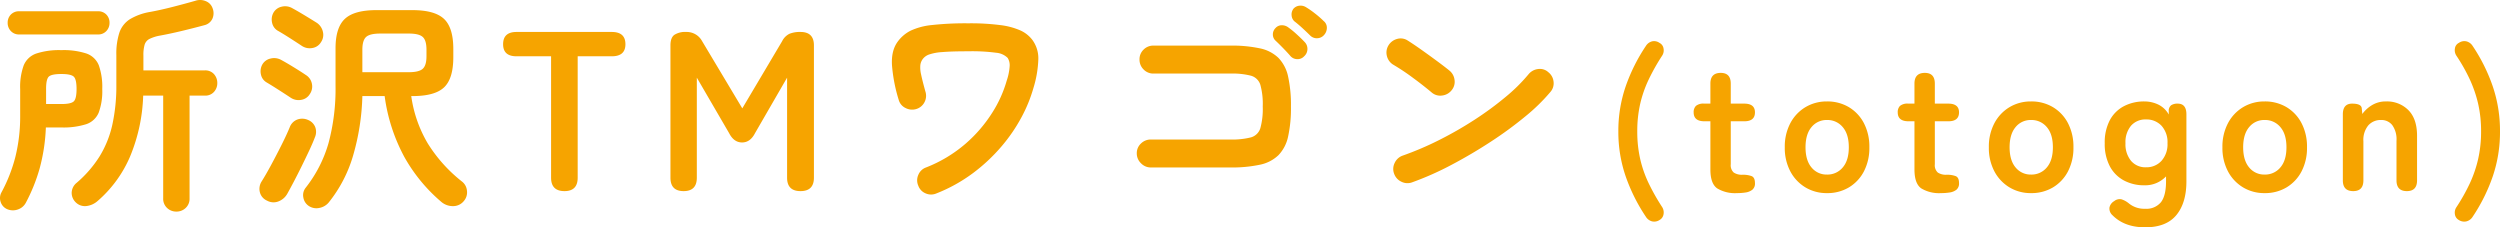 <svg xmlns="http://www.w3.org/2000/svg" width="824.649" height="74.981" viewBox="0 0 824.649 74.981"><path d="M59.325,6.75a4.326,4.326,0,0,1-3.075-1.2A4.125,4.125,0,0,1,54.975,2.4V-31.5h-6.6a56.751,56.751,0,0,1-4.312,20.063A40.274,40.274,0,0,1,33.3,3.3a6.731,6.731,0,0,1-3.563,1.613A4.269,4.269,0,0,1,26.175,3.75,4.355,4.355,0,0,1,24.788.488a4.352,4.352,0,0,1,1.688-3.263,38.434,38.434,0,0,0,7.462-8.588,33.964,33.964,0,0,0,4.237-10.425,59.53,59.53,0,0,0,1.35-13.387V-44.85a22.556,22.556,0,0,1,1.013-7.463,8.5,8.5,0,0,1,3.45-4.388,19.07,19.07,0,0,1,6.637-2.4q3.3-.6,7.275-1.612t7.65-2.062a4.828,4.828,0,0,1,3.563.15,3.85,3.85,0,0,1,2.137,2.25,4.479,4.479,0,0,1,0,3.413,3.885,3.885,0,0,1-2.625,2.213q-3.6.975-7.5,1.912t-7.2,1.537a13.069,13.069,0,0,0-3.45,1.087,3.217,3.217,0,0,0-1.612,1.875A12.176,12.176,0,0,0,48.45-44.7v4.875H68.7a3.831,3.831,0,0,1,3.037,1.237,4.336,4.336,0,0,1,1.088,2.963,4.238,4.238,0,0,1-1.088,2.888A3.831,3.831,0,0,1,68.7-31.5H63.675V2.4A4.125,4.125,0,0,1,62.4,5.55,4.326,4.326,0,0,1,59.325,6.75ZM3.45,5.925a3.85,3.85,0,0,1-2.1-2.4,3.856,3.856,0,0,1,.3-3.15,51.246,51.246,0,0,0,4.575-11.7A55.357,55.357,0,0,0,7.8-25.05v-8.625a20.825,20.825,0,0,1,1.163-7.8,6.919,6.919,0,0,1,4.125-3.9A24.181,24.181,0,0,1,21.375-46.5,24.127,24.127,0,0,1,29.7-45.375a6.789,6.789,0,0,1,4.05,3.9,21.458,21.458,0,0,1,1.125,7.8,20.521,20.521,0,0,1-1.163,7.763,6.8,6.8,0,0,1-4.088,3.825A24.9,24.9,0,0,1,21.3-21H16.275a59.879,59.879,0,0,1-2.1,13.687,57.021,57.021,0,0,1-4.5,11.138,4.639,4.639,0,0,1-2.7,2.25A4.773,4.773,0,0,1,3.45,5.925Zm4.05-57.6A3.617,3.617,0,0,1,4.725-52.8a3.818,3.818,0,0,1-1.05-2.7,3.783,3.783,0,0,1,1.05-2.738A3.681,3.681,0,0,1,7.5-59.325H33.45a3.681,3.681,0,0,1,2.775,1.087,3.783,3.783,0,0,1,1.05,2.738,3.818,3.818,0,0,1-1.05,2.7,3.617,3.617,0,0,1-2.775,1.125Zm8.85,22.95h5.025q3.15,0,4.087-.863t.938-4.088q0-3.225-.937-4.088t-4.087-.862q-3.15,0-4.088.825t-.937,4.05Zm86.625,33.6a4.12,4.12,0,0,1-1.762-2.738,3.914,3.914,0,0,1,.713-3.188A42.832,42.832,0,0,0,109.5-15.788,69.028,69.028,0,0,0,111.825-34.8V-47.1q0-6.825,3.075-9.713T125.325-59.7h11.85q7.35,0,10.425,2.888t3.075,9.938v2.7q0,7.05-3.037,9.938T137.25-31.35h-.45a42.019,42.019,0,0,0,5.438,15.6A48.791,48.791,0,0,0,153.45-3.225,4.29,4.29,0,0,1,155.175-.15a4.348,4.348,0,0,1-1.05,3.45,4.514,4.514,0,0,1-3.562,1.65,5.812,5.812,0,0,1-3.788-1.35,54.006,54.006,0,0,1-12.262-14.888,58.476,58.476,0,0,1-6.488-20.062h-7.35A76.8,76.8,0,0,1,117.6-11.663,44.552,44.552,0,0,1,109.575,3.75a5.265,5.265,0,0,1-3.113,1.8A4.5,4.5,0,0,1,102.975,4.875Zm17.7-44.1h15.3q3.375,0,4.612-1.125t1.238-4.125V-46.65q0-3.075-1.238-4.2t-4.612-1.125H126.6q-3.45,0-4.687,1.125t-1.237,4.2ZM89.25,3.15A4.133,4.133,0,0,1,86.887.45a4.521,4.521,0,0,1,.488-3.525Q88.8-5.325,90.6-8.663t3.488-6.713q1.688-3.375,2.662-5.775a4.292,4.292,0,0,1,2.512-2.475,4.7,4.7,0,0,1,3.488.15,4.232,4.232,0,0,1,2.363,2.325A4.489,4.489,0,0,1,105-17.7q-.675,1.8-1.838,4.275t-2.475,5.137q-1.312,2.662-2.588,5.1T95.85.975a5.647,5.647,0,0,1-2.812,2.4A4.408,4.408,0,0,1,89.25,3.15Zm11.55-51q-1.575-1.05-3.975-2.587T92.7-52.95a3.951,3.951,0,0,1-1.8-2.588,4.663,4.663,0,0,1,.375-3.187,4.1,4.1,0,0,1,2.737-2.1,4.707,4.707,0,0,1,3.488.45q1.8.975,4.275,2.475t3.9,2.4a4.841,4.841,0,0,1,1.987,2.962,4.241,4.241,0,0,1-.637,3.412,4.023,4.023,0,0,1-2.812,1.913A4.67,4.67,0,0,1,100.8-47.85Zm-3.675,17.1Q95.55-31.8,93.15-33.338T89.1-35.85a3.89,3.89,0,0,1-1.875-2.588,4.663,4.663,0,0,1,.375-3.187,4.112,4.112,0,0,1,2.775-2.1,4.788,4.788,0,0,1,3.525.45q1.8.975,4.237,2.475T102-38.325a4.344,4.344,0,0,1,2.025,2.888,4.357,4.357,0,0,1-.675,3.413,4.023,4.023,0,0,1-2.812,1.913A4.67,4.67,0,0,1,97.125-30.75ZM187.35,0q-4.425,0-4.425-4.425v-40.05h-11.4q-4.425,0-4.425-3.975,0-4.05,4.425-4.05H202.95q4.5,0,4.5,4.05,0,3.975-4.5,3.975H191.7v40.05Q191.7,0,187.35,0Zm39.3,0q-4.35,0-4.35-4.425v-43.65q0-2.55,1.313-3.488a6.621,6.621,0,0,1,3.863-.937,5.768,5.768,0,0,1,5.25,3L246-27.3l13.125-22.125a5.41,5.41,0,0,1,2.438-2.475,9.276,9.276,0,0,1,3.638-.6q4.425,0,4.425,4.425v43.65Q269.625,0,265.2,0t-4.425-4.425v-33L250.2-19.125q-1.575,3.075-4.275,3.075t-4.275-3.075L231-37.425v33Q231,0,226.65,0Zm83.4.75a4.418,4.418,0,0,1-3.562,0A4.305,4.305,0,0,1,304.05-1.8a4.329,4.329,0,0,1,0-3.525A4.3,4.3,0,0,1,306.6-7.8a44.823,44.823,0,0,0,13.087-7.875A45.9,45.9,0,0,0,328.5-25.95a39.978,39.978,0,0,0,4.725-10.5,18.6,18.6,0,0,0,.975-4.875,4.538,4.538,0,0,0-.675-2.625,6.109,6.109,0,0,0-3.75-1.687,60.332,60.332,0,0,0-9.225-.487q-5.55,0-8.587.262a16.525,16.525,0,0,0-4.425.825,4.451,4.451,0,0,0-2.062,1.537,4.2,4.2,0,0,0-.75,1.95,9.849,9.849,0,0,0,.262,3.112q.412,1.988,1.388,5.513a4.517,4.517,0,0,1-.263,3.562,4.474,4.474,0,0,1-2.737,2.287,4.689,4.689,0,0,1-3.525-.337,4.183,4.183,0,0,1-2.25-2.663,52.564,52.564,0,0,1-2.212-11.288q-.338-4.988,1.912-7.987a11.854,11.854,0,0,1,4.2-3.562,21.645,21.645,0,0,1,7.087-1.875,101.435,101.435,0,0,1,11.962-.562,76.647,76.647,0,0,1,10.65.6,23.38,23.38,0,0,1,6.563,1.762,10.315,10.315,0,0,1,3.862,3.038,10.244,10.244,0,0,1,2.025,6.45A36.309,36.309,0,0,1,342-33.9a47.894,47.894,0,0,1-3.9,9.525,54.26,54.26,0,0,1-6.638,9.675,57.859,57.859,0,0,1-9.337,8.738A52.084,52.084,0,0,1,310.05.75ZM380.775-7.8a4.465,4.465,0,0,1-3.262-1.387,4.465,4.465,0,0,1-1.388-3.263,4.308,4.308,0,0,1,1.388-3.263,4.593,4.593,0,0,1,3.262-1.312H406.95a24.671,24.671,0,0,0,6.862-.712,4.518,4.518,0,0,0,3.075-3.038,23.834,23.834,0,0,0,.787-7.125,23.78,23.78,0,0,0-.787-7.163,4.515,4.515,0,0,0-3.075-3,24.671,24.671,0,0,0-6.862-.712H381.6a4.4,4.4,0,0,1-3.225-1.35,4.489,4.489,0,0,1-1.35-3.3,4.366,4.366,0,0,1,1.35-3.262A4.465,4.465,0,0,1,381.6-48h25.35a44.309,44.309,0,0,1,9.75.9,12.418,12.418,0,0,1,6.15,3.15,12.66,12.66,0,0,1,3.188,6.15,43.407,43.407,0,0,1,.938,9.9,43.407,43.407,0,0,1-.937,9.9,12.66,12.66,0,0,1-3.187,6.15A12.418,12.418,0,0,1,416.7-8.7a44.309,44.309,0,0,1-9.75.9Zm50.55-36.675a2.864,2.864,0,0,1-2.288.938,3,3,0,0,1-2.288-1.088q-.9-1.05-2.325-2.513T421.8-49.725a2.722,2.722,0,0,1-.787-1.913,2.941,2.941,0,0,1,.862-2.137,2.728,2.728,0,0,1,1.987-.938,3.47,3.47,0,0,1,2.138.638,27.8,27.8,0,0,1,2.813,2.287q1.612,1.463,2.737,2.662a3.172,3.172,0,0,1,.863,2.325A3.2,3.2,0,0,1,431.325-44.475ZM433.35-51.3q-.975-.975-2.475-2.363T428.1-56.025a2.9,2.9,0,0,1-.9-1.875,3.1,3.1,0,0,1,.6-2.25,3.016,3.016,0,0,1,1.988-1.013,3.356,3.356,0,0,1,2.137.487,28.624,28.624,0,0,1,2.963,2.063,31.078,31.078,0,0,1,2.887,2.513,2.8,2.8,0,0,1,1.05,2.213,3.536,3.536,0,0,1-.9,2.362,3.063,3.063,0,0,1-2.175,1.088A3.031,3.031,0,0,1,433.35-51.3ZM467.025-2.925a4.425,4.425,0,0,1-3.562-.15A4.576,4.576,0,0,1,461.025-5.7a4.425,4.425,0,0,1,.15-3.563A4.576,4.576,0,0,1,463.8-11.7a101.841,101.841,0,0,0,12.113-5.175,121.525,121.525,0,0,0,11.7-6.712,105.635,105.635,0,0,0,10.2-7.5,56.1,56.1,0,0,0,7.538-7.462,4.788,4.788,0,0,1,3.188-1.725,4.078,4.078,0,0,1,3.337,1.05,4.517,4.517,0,0,1,1.725,3.112,4.293,4.293,0,0,1-1.05,3.413,61,61,0,0,1-8.175,7.987,124.831,124.831,0,0,1-11.4,8.363Q486.675-12.225,480-8.7A99.654,99.654,0,0,1,467.025-2.925Zm6.45-29.55q-2.85-2.4-6.375-4.987a71.664,71.664,0,0,0-6.375-4.238,4.625,4.625,0,0,1-2.1-2.887,4.507,4.507,0,0,1,.525-3.487,4.775,4.775,0,0,1,2.888-2.138,4.225,4.225,0,0,1,3.487.563q2.025,1.275,4.613,3.113t5.025,3.638q2.438,1.8,4.012,3.075a4.659,4.659,0,0,1,1.763,3.112A4.311,4.311,0,0,1,480-33.3a4.658,4.658,0,0,1-3.112,1.763A4.311,4.311,0,0,1,473.475-32.475ZM548.535,9.54a3.181,3.181,0,0,1-2.4.45,3.389,3.389,0,0,1-2.04-1.47,58.355,58.355,0,0,1-6.69-13.35,44.9,44.9,0,0,1-2.43-14.85,45.087,45.087,0,0,1,2.43-14.91,58.355,58.355,0,0,1,6.69-13.35,3.389,3.389,0,0,1,2.04-1.47,3.054,3.054,0,0,1,2.4.51,2.474,2.474,0,0,1,1.35,1.89,3.17,3.17,0,0,1-.45,2.31,68.244,68.244,0,0,0-4.44,7.86,39.044,39.044,0,0,0-2.82,8.07,40.5,40.5,0,0,0-.96,9.09,40.615,40.615,0,0,0,.96,9.06,38.243,38.243,0,0,0,2.82,8.07,69.643,69.643,0,0,0,4.44,7.83,3.307,3.307,0,0,1,.45,2.34A2.629,2.629,0,0,1,548.535,9.54ZM574.095.66a11.381,11.381,0,0,1-6.51-1.56q-2.25-1.56-2.25-6.24v-15.9h-1.98q-3.54,0-3.54-2.94a2.881,2.881,0,0,1,.75-2.13,3.843,3.843,0,0,1,2.73-.75h2.04v-6.6q0-3.54,3.42-3.54,3.3,0,3.3,3.54v6.6h4.44q3.54,0,3.54,2.88,0,2.94-3.48,2.94h-4.5V-8.88a3.226,3.226,0,0,0,.99,2.76,4.8,4.8,0,0,0,2.85.72,8.27,8.27,0,0,1,3.03.45q1.11.45,1.11,2.31a2.626,2.626,0,0,1-.87,2.19,4.654,4.654,0,0,1-2.22.9A18.54,18.54,0,0,1,574.095.66Zm29.7,0a13.55,13.55,0,0,1-7.11-1.89,13.486,13.486,0,0,1-4.98-5.28,16.489,16.489,0,0,1-1.83-7.95,16.489,16.489,0,0,1,1.83-7.95,13.486,13.486,0,0,1,4.98-5.28,13.55,13.55,0,0,1,7.11-1.89,13.778,13.778,0,0,1,7.23,1.89,13.274,13.274,0,0,1,4.95,5.28,16.714,16.714,0,0,1,1.8,7.95,16.714,16.714,0,0,1-1.8,7.95,13.274,13.274,0,0,1-4.95,5.28A13.778,13.778,0,0,1,603.795.66Zm0-6.12a6.526,6.526,0,0,0,5.19-2.34q2.01-2.34,2.01-6.66t-2.01-6.66a6.526,6.526,0,0,0-5.19-2.34,6.375,6.375,0,0,0-5.1,2.34q-1.98,2.34-1.98,6.66t1.98,6.66A6.375,6.375,0,0,0,603.795-5.46ZM641.415.66A11.381,11.381,0,0,1,634.9-.9q-2.25-1.56-2.25-6.24v-15.9h-1.98q-3.54,0-3.54-2.94a2.881,2.881,0,0,1,.75-2.13,3.843,3.843,0,0,1,2.73-.75h2.04v-6.6q0-3.54,3.42-3.54,3.3,0,3.3,3.54v6.6h4.44q3.54,0,3.54,2.88,0,2.94-3.48,2.94h-4.5V-8.88a3.226,3.226,0,0,0,.99,2.76,4.8,4.8,0,0,0,2.85.72,8.27,8.27,0,0,1,3.03.45q1.11.45,1.11,2.31a2.626,2.626,0,0,1-.87,2.19,4.654,4.654,0,0,1-2.22.9A18.54,18.54,0,0,1,641.415.66Zm29.7,0A13.55,13.55,0,0,1,664-1.23a13.486,13.486,0,0,1-4.98-5.28,16.489,16.489,0,0,1-1.83-7.95,16.489,16.489,0,0,1,1.83-7.95A13.486,13.486,0,0,1,664-27.69a13.55,13.55,0,0,1,7.11-1.89,13.778,13.778,0,0,1,7.23,1.89,13.274,13.274,0,0,1,4.95,5.28,16.714,16.714,0,0,1,1.8,7.95,16.714,16.714,0,0,1-1.8,7.95,13.274,13.274,0,0,1-4.95,5.28A13.778,13.778,0,0,1,671.115.66Zm0-6.12A6.526,6.526,0,0,0,676.3-7.8q2.01-2.34,2.01-6.66t-2.01-6.66a6.526,6.526,0,0,0-5.19-2.34,6.375,6.375,0,0,0-5.1,2.34q-1.98,2.34-1.98,6.66t1.98,6.66A6.375,6.375,0,0,0,671.115-5.46Zm37.62,17.4q-6.78,0-10.74-3.96a2.945,2.945,0,0,1-1.02-2.58,3.192,3.192,0,0,1,1.56-2.1,2.877,2.877,0,0,1,2.4-.6,7.271,7.271,0,0,1,2.4,1.32,8,8,0,0,0,5.4,1.8,6.2,6.2,0,0,0,5.22-2.16q1.68-2.16,1.68-6.9V-4.86a9.471,9.471,0,0,1-7.14,2.94,14.076,14.076,0,0,1-6.75-1.59,11.279,11.279,0,0,1-4.65-4.68,15.713,15.713,0,0,1-1.68-7.59,15.674,15.674,0,0,1,1.68-7.62,11.133,11.133,0,0,1,4.65-4.62,14.3,14.3,0,0,1,6.75-1.56,10.682,10.682,0,0,1,4.5.99,7.961,7.961,0,0,1,3.54,3.33v-1.02a2.321,2.321,0,0,1,.78-2.04,3.75,3.75,0,0,1,2.16-.54q2.88,0,2.88,3.54V-3.24q0,7.14-3.33,11.16T708.735,11.94Zm.3-19.8a6.649,6.649,0,0,0,5.1-2.13,8.169,8.169,0,0,0,1.98-5.79,8.037,8.037,0,0,0-1.98-5.79,6.744,6.744,0,0,0-5.1-2.07,6.273,6.273,0,0,0-4.95,2.07,8.448,8.448,0,0,0-1.83,5.79,8.589,8.589,0,0,0,1.83,5.79A6.19,6.19,0,0,0,709.035-7.86ZM748.155.66a13.55,13.55,0,0,1-7.11-1.89,13.486,13.486,0,0,1-4.98-5.28,16.489,16.489,0,0,1-1.83-7.95,16.489,16.489,0,0,1,1.83-7.95,13.486,13.486,0,0,1,4.98-5.28,13.55,13.55,0,0,1,7.11-1.89,13.778,13.778,0,0,1,7.23,1.89,13.274,13.274,0,0,1,4.95,5.28,16.714,16.714,0,0,1,1.8,7.95,16.714,16.714,0,0,1-1.8,7.95,13.274,13.274,0,0,1-4.95,5.28A13.778,13.778,0,0,1,748.155.66Zm0-6.12a6.526,6.526,0,0,0,5.19-2.34q2.01-2.34,2.01-6.66t-2.01-6.66a6.526,6.526,0,0,0-5.19-2.34,6.375,6.375,0,0,0-5.1,2.34q-1.98,2.34-1.98,6.66t1.98,6.66A6.375,6.375,0,0,0,748.155-5.46ZM777.375,0q-3.42,0-3.42-3.54V-25.32q0-3.54,3.06-3.54t3.18,1.56l.18,1.86a10.917,10.917,0,0,1,3.18-2.91,8.688,8.688,0,0,1,4.68-1.23,9.892,9.892,0,0,1,7.35,2.88q2.85,2.88,2.85,8.46v14.7q0,3.54-3.36,3.54-3.42,0-3.42-3.54V-16.62a8.053,8.053,0,0,0-1.38-5.13,4.531,4.531,0,0,0-3.72-1.71,5.431,5.431,0,0,0-4.2,1.77,7.535,7.535,0,0,0-1.62,5.25v12.9Q780.735,0,777.375,0Zm34.86,9.54a2.541,2.541,0,0,1-1.32-1.92,3.223,3.223,0,0,1,.48-2.28,62.265,62.265,0,0,0,4.44-7.89,40.454,40.454,0,0,0,2.76-8.07,40.612,40.612,0,0,0,.96-9.06,40.5,40.5,0,0,0-.96-9.09,41.339,41.339,0,0,0-2.76-8.07,58.1,58.1,0,0,0-4.44-7.86,3.281,3.281,0,0,1-.48-2.31,2.4,2.4,0,0,1,1.32-1.89,3.107,3.107,0,0,1,2.43-.51,3.392,3.392,0,0,1,2.07,1.47,57.436,57.436,0,0,1,6.66,13.35,45.6,45.6,0,0,1,2.4,14.91,45.412,45.412,0,0,1-2.4,14.85,57.436,57.436,0,0,1-6.66,13.35,3.392,3.392,0,0,1-2.07,1.47A3.239,3.239,0,0,1,812.235,9.54Z" transform="translate(-1.146 63.042)" fill="#f6a400"/></svg>